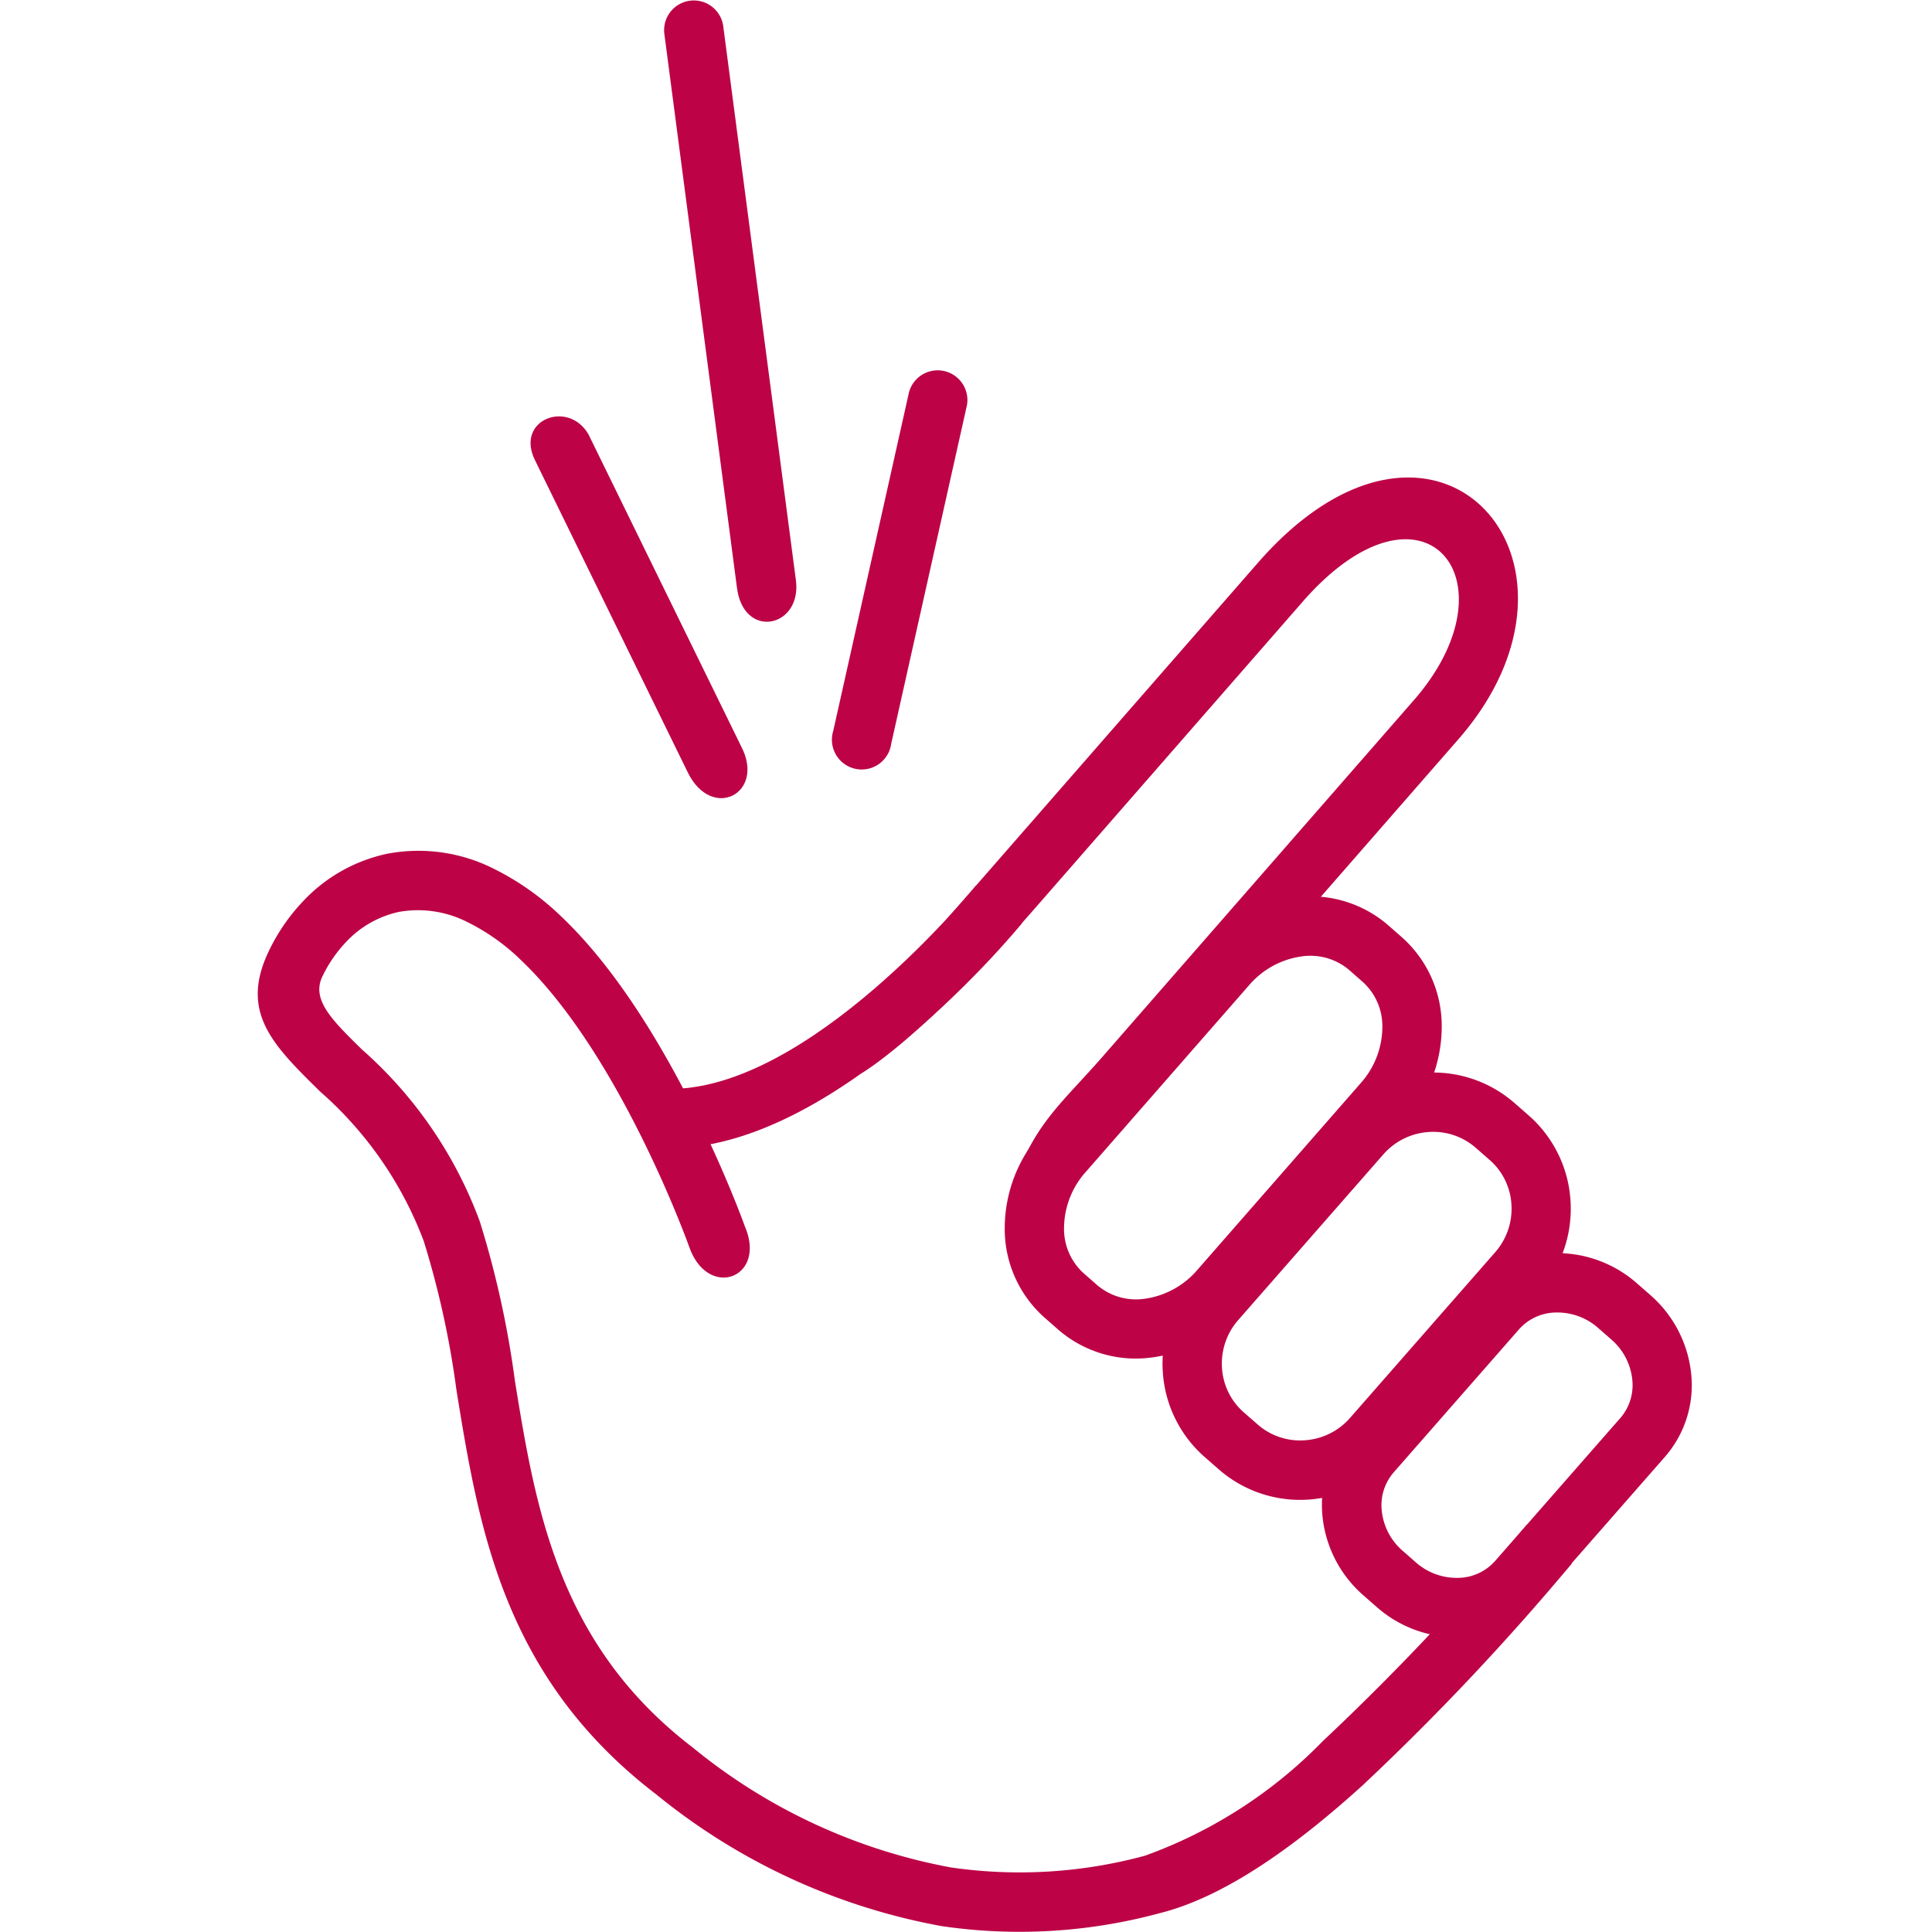 <svg xmlns="http://www.w3.org/2000/svg" xmlns:xlink="http://www.w3.org/1999/xlink" width="60" height="60" viewBox="0 0 60 60">
  <defs>
    <clipPath id="clip-path">
      <rect id="Rettangolo_139" data-name="Rettangolo 139" width="44.545" height="60" transform="translate(0 0)" fill="#bd0346"/>
    </clipPath>
  </defs>
  <g id="icon-easy" transform="translate(0.237)">
    <rect id="Rettangolo_10" data-name="Rettangolo 10" width="60" height="60" transform="translate(-0.237)" fill="none"/>
    <g id="Raggruppa_141" data-name="Raggruppa 141" transform="translate(7.763 -0.001)">
      <g id="Raggruppa_140" data-name="Raggruppa 140" transform="translate(0 0.001)" clip-path="url(#clip-path)">
        <path id="Tracciato_676" data-name="Tracciato 676" d="M577.2,686.22l-5.073,5.8a2.633,2.633,0,0,0-.673,1.729,1.851,1.851,0,0,0,.6,1.408l.439.385,0,0,0,0a1.856,1.856,0,0,0,1.479.413,2.626,2.626,0,0,0,1.621-.893l0,0,0,0,5.073-5.8a2.633,2.633,0,0,0,.673-1.729,1.851,1.851,0,0,0-.6-1.408l-.439-.385,0,0,0,0a1.856,1.856,0,0,0-1.479-.413,2.626,2.626,0,0,0-1.621.893l0,0Zm-6.461,4.587,5.073-5.8,0,0,0,0a4.475,4.475,0,0,1,2.771-1.509,3.676,3.676,0,0,1,2.927.85l0,0,0,0,.439.385a3.681,3.681,0,0,1,1.234,2.792,4.469,4.469,0,0,1-1.127,2.942l-5.073,5.8,0,0,0,0a4.474,4.474,0,0,1-2.771,1.509,3.675,3.675,0,0,1-2.927-.85l0,0,0,0-.439-.385a3.681,3.681,0,0,1-1.234-2.792,4.469,4.469,0,0,1,1.127-2.942" transform="translate(-546.409 -655.623)" fill="#bd0346"/>
        <path id="Tracciato_677" data-name="Tracciato 677" d="M696.582,820.06l-4.515,5.154,0,0h0l0,0a2.047,2.047,0,0,0-.5,1.478,1.99,1.99,0,0,0,.672,1.379l0,0h0l0,0,.44.385a2,2,0,0,0,1.462.487,2.043,2.043,0,0,0,1.4-.691l4.515-5.154,0,0h0l0,0a2.046,2.046,0,0,0,.5-1.478,1.989,1.989,0,0,0-.672-1.379l0,0h0l0,0-.44-.384a2,2,0,0,0-1.462-.487,2.044,2.044,0,0,0-1.4.691m-5.9,3.945,4.515-5.154a3.884,3.884,0,0,1,2.654-1.32,3.833,3.833,0,0,1,2.8.937l.44.385,0,0h0l0,0a3.835,3.835,0,0,1,1.3,2.656,3.874,3.874,0,0,1-.954,2.8l0,0h0l0,0-4.515,5.154a3.884,3.884,0,0,1-2.654,1.32,3.833,3.833,0,0,1-2.8-.937l-.44-.385,0,0h0l0,0a3.835,3.835,0,0,1-1.3-2.656,3.875,3.875,0,0,1,.954-2.8l0,0h0Z" transform="translate(-661.617 -784.214)" fill="#bd0346"/>
        <path id="Tracciato_678" data-name="Tracciato 678" d="M817.54,957.5l-3.907,4.459,0,0,0,0,0,0a1.558,1.558,0,0,0-.362,1.192,1.9,1.9,0,0,0,.647,1.235l0,0,0,0,0,0,.41.359a1.914,1.914,0,0,0,1.318.482,1.557,1.557,0,0,0,1.134-.514l3.907-4.459,0,0,0,0,0,0a1.558,1.558,0,0,0,.362-1.192,1.9,1.9,0,0,0-.647-1.235l0,0,0,0,0,0-.41-.359a1.914,1.914,0,0,0-1.318-.482,1.556,1.556,0,0,0-1.134.514m-5.3,3.25,3.907-4.459a3.392,3.392,0,0,1,2.461-1.148,3.754,3.754,0,0,1,2.587.937l.41.359,0,0,0,0,0,0a3.754,3.754,0,0,1,1.273,2.44,3.381,3.381,0,0,1-.809,2.584l0,0,0,0,0,0-3.907,4.459a3.392,3.392,0,0,1-2.461,1.148,3.753,3.753,0,0,1-2.587-.937l-.41-.359,0,0,0,0,0,0a3.754,3.754,0,0,1-1.273-2.44,3.382,3.382,0,0,1,.809-2.584l0,0,0,0Z" transform="translate(-778.358 -916.225)" fill="#bd0346"/>
        <path id="Tracciato_679" data-name="Tracciato 679" d="M463.107,377.74q4.858-5.564,9.717-11.127c5.515-6.272,11.022-.012,6.2,5.51q-4.858,5.564-9.717,11.127a11.9,11.9,0,0,1-3.9,3.018q-.152.067-.3.125c.547-2.148,1.507-2.866,2.819-4.358l9.712-11.122c3.258-3.731.3-7.325-3.429-3.086l-.029.034-8.368,9.582,0,0c-3.525,4.036-5.312,5.043-5.315,5.044q.049-.224.117-.454a11.981,11.981,0,0,1,2.5-4.295" transform="translate(-441.733 -349.164)" fill="#bd0346"/>
        <path id="Tracciato_680" data-name="Tracciato 680" d="M13.406,660.757c-.006-.017-2.128-5.966-5.232-8.916a6.466,6.466,0,0,0-1.614-1.153,3.388,3.388,0,0,0-2.161-.341,3.166,3.166,0,0,0-1.667.953,4.159,4.159,0,0,0-.719,1.052c-.349.721.294,1.353,1.218,2.261A13.213,13.213,0,0,1,6.9,659.961a29.649,29.649,0,0,1,1.091,4.953c.639,3.926,1.332,8.182,5.521,11.384a17.742,17.742,0,0,0,8.025,3.727,14.871,14.871,0,0,0,6.017-.364,14.628,14.628,0,0,0,5.534-3.567,76.394,76.394,0,0,0,6.328-6.71l1.4,1.2a78.347,78.347,0,0,1-6.481,6.874c-2.217,2.013-4.381,3.507-6.334,3.99a16.643,16.643,0,0,1-6.746.4,19.54,19.54,0,0,1-8.863-4.083c-4.765-3.642-5.519-8.277-6.215-12.554a27.986,27.986,0,0,0-1.018-4.641,11.612,11.612,0,0,0-3.213-4.638c-1.483-1.457-2.516-2.473-1.589-4.384A6,6,0,0,1,1.4,650.031,5,5,0,0,1,4.04,648.54a5.194,5.194,0,0,1,3.327.485,8.3,8.3,0,0,1,2.076,1.479c3.423,3.253,5.688,9.607,5.695,9.626.674,1.6-1.155,2.265-1.732.626" transform="translate(0 -622.029)" fill="#bd0346"/>
        <path id="Tracciato_681" data-name="Tracciato 681" d="M321.243,676.268c-.017.02-5.779,7.141-11.1,6.983l.051-1.841c4.4.131,9.606-6.293,9.621-6.311Z" transform="translate(-297.506 -647.595)" fill="#bd0346"/>
        <path id="Tracciato_682" data-name="Tracciato 682" d="M212.924,328.448l-4.738-9.681c-.641-1.268,1.026-1.911,1.656-.813l4.738,9.681c.773,1.469-.909,2.341-1.656.813" transform="translate(-199.565 -304.462)" fill="#bd0346"/>
        <path id="Tracciato_683" data-name="Tracciato 683" d="M437.763,292.723l2.353-10.518a.923.923,0,0,1,1.8.4l-2.353,10.518a.925.925,0,1,1-1.8-.4" transform="translate(-419.886 -270.024)" fill="#bd0346"/>
        <path id="Tracciato_684" data-name="Tracciato 684" d="M312.12,18.255,309.866,1.06a.922.922,0,1,1,1.828-.245l2.255,17.194c.2,1.48-1.62,1.874-1.828.245" transform="translate(-297.233 -0.001)" fill="#bd0346"/>
      </g>
    </g>
  </g>
</svg>
